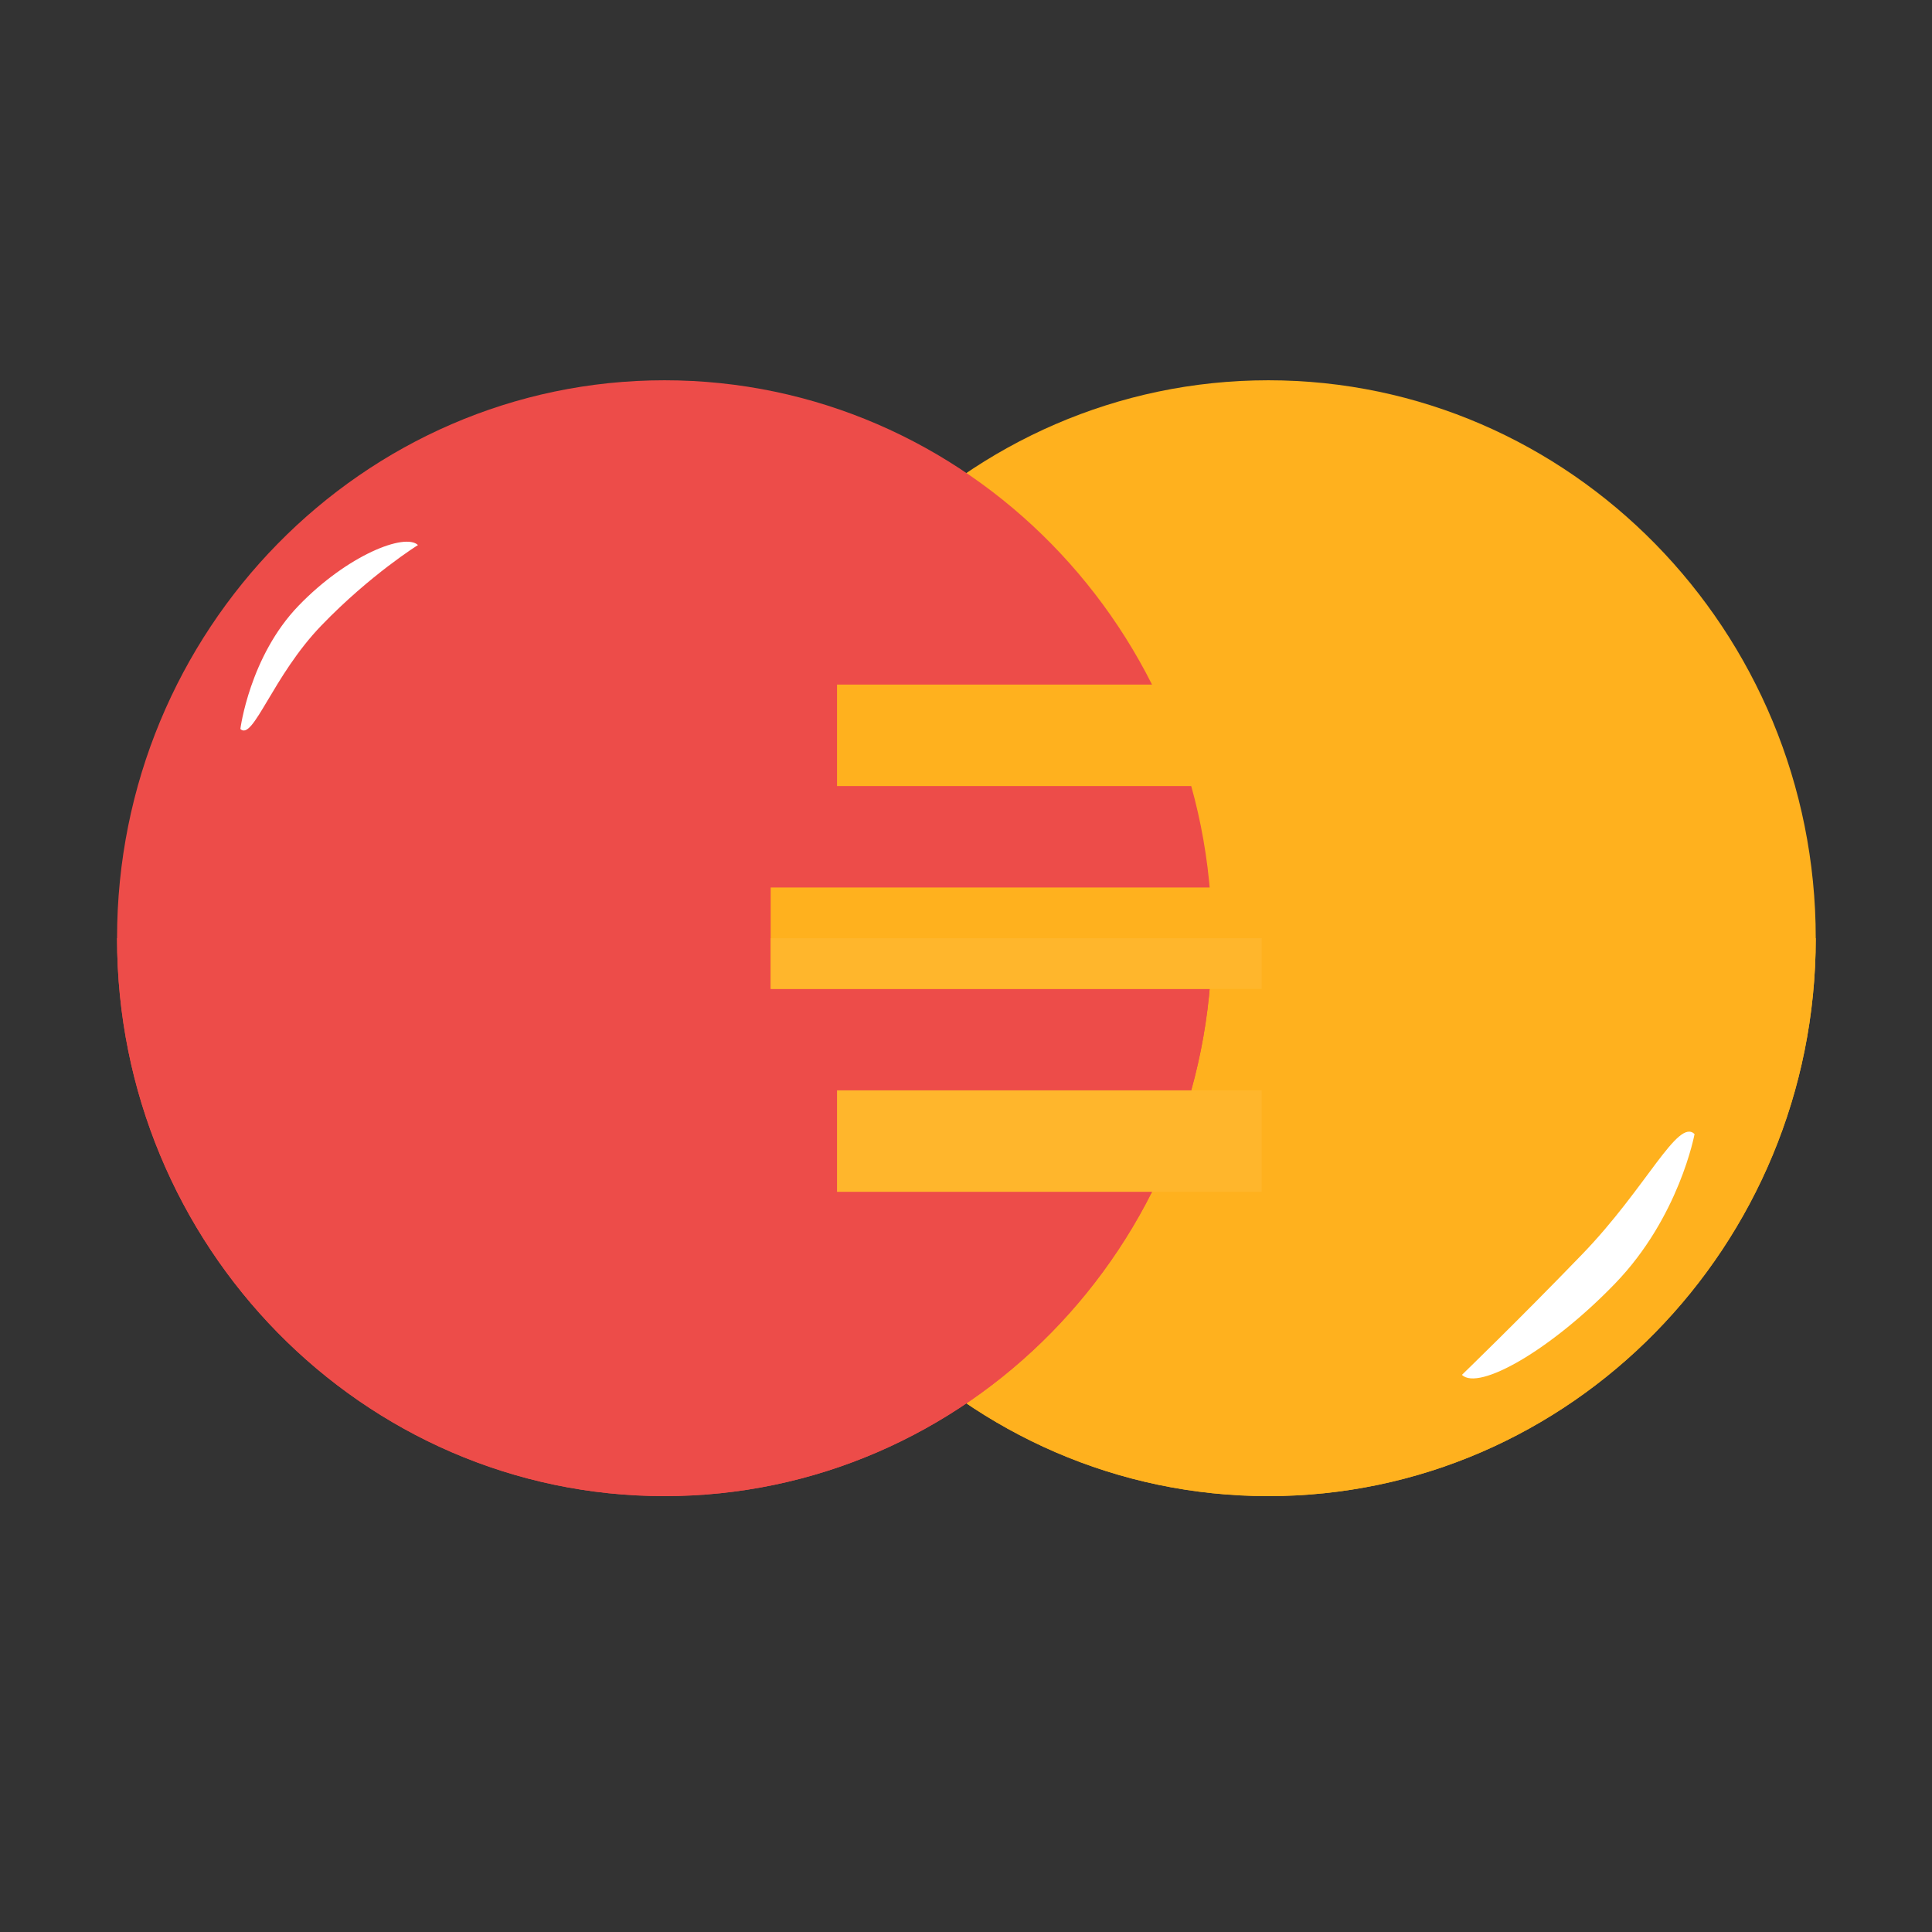 <?xml version="1.0" encoding="UTF-8"?> <svg xmlns="http://www.w3.org/2000/svg" width="41" height="41" viewBox="0 0 41 41" fill="none"><rect x="0" y="0" width="41" height="41" fill="#333333" stroke="none"/><path d="M26.916 31.75C20.51 31.75 15.299 26.438 15.299 19.91C15.299 13.382 20.51 8.07 26.916 8.07C33.322 8.07 38.533 13.382 38.533 19.91C38.533 26.438 33.322 31.75 26.916 31.75Z" fill="#FFB11E"></path><path d="M26.916 31.75C33.322 31.75 38.533 26.439 38.533 19.91H15.299C15.299 26.439 20.51 31.75 26.916 31.75Z" fill="#FFB11E"></path><path d="M14.101 31.75C7.696 31.75 2.484 26.438 2.484 19.91C2.484 13.382 7.696 8.07 14.101 8.07C20.507 8.07 25.719 13.382 25.719 19.91C25.719 26.438 20.507 31.75 14.101 31.75Z" fill="#ED4C49"></path><path d="M14.101 31.75C20.507 31.75 25.719 26.439 25.719 19.91H2.484C2.484 26.439 7.696 31.75 14.101 31.75Z" fill="#ED4C49"></path><path d="M16.355 18.834H26.775V20.986H16.355V18.834ZM17.763 14.528H26.775V16.681H17.763V14.528Z" fill="#FFB11E"></path><path d="M17.763 23.139H26.775V25.292H17.763V23.139ZM16.355 19.91H26.775V20.986H16.355V19.91Z" fill="#FFB62C"></path><path d="M6.824 13.27C5.783 14.348 5.373 15.733 5.101 15.47C5.101 15.47 5.296 13.931 6.337 12.853C7.378 11.775 8.598 11.304 8.87 11.567C8.87 11.567 7.864 12.192 6.824 13.27Z" fill="white"></path><path d="M34.274 27.239C32.911 28.651 31.381 29.522 31.024 29.177C31.024 29.177 32.217 28.025 33.58 26.614C34.943 25.202 35.604 23.722 35.961 24.066C35.961 24.066 35.638 25.828 34.274 27.239Z" fill="white"></path></svg> 